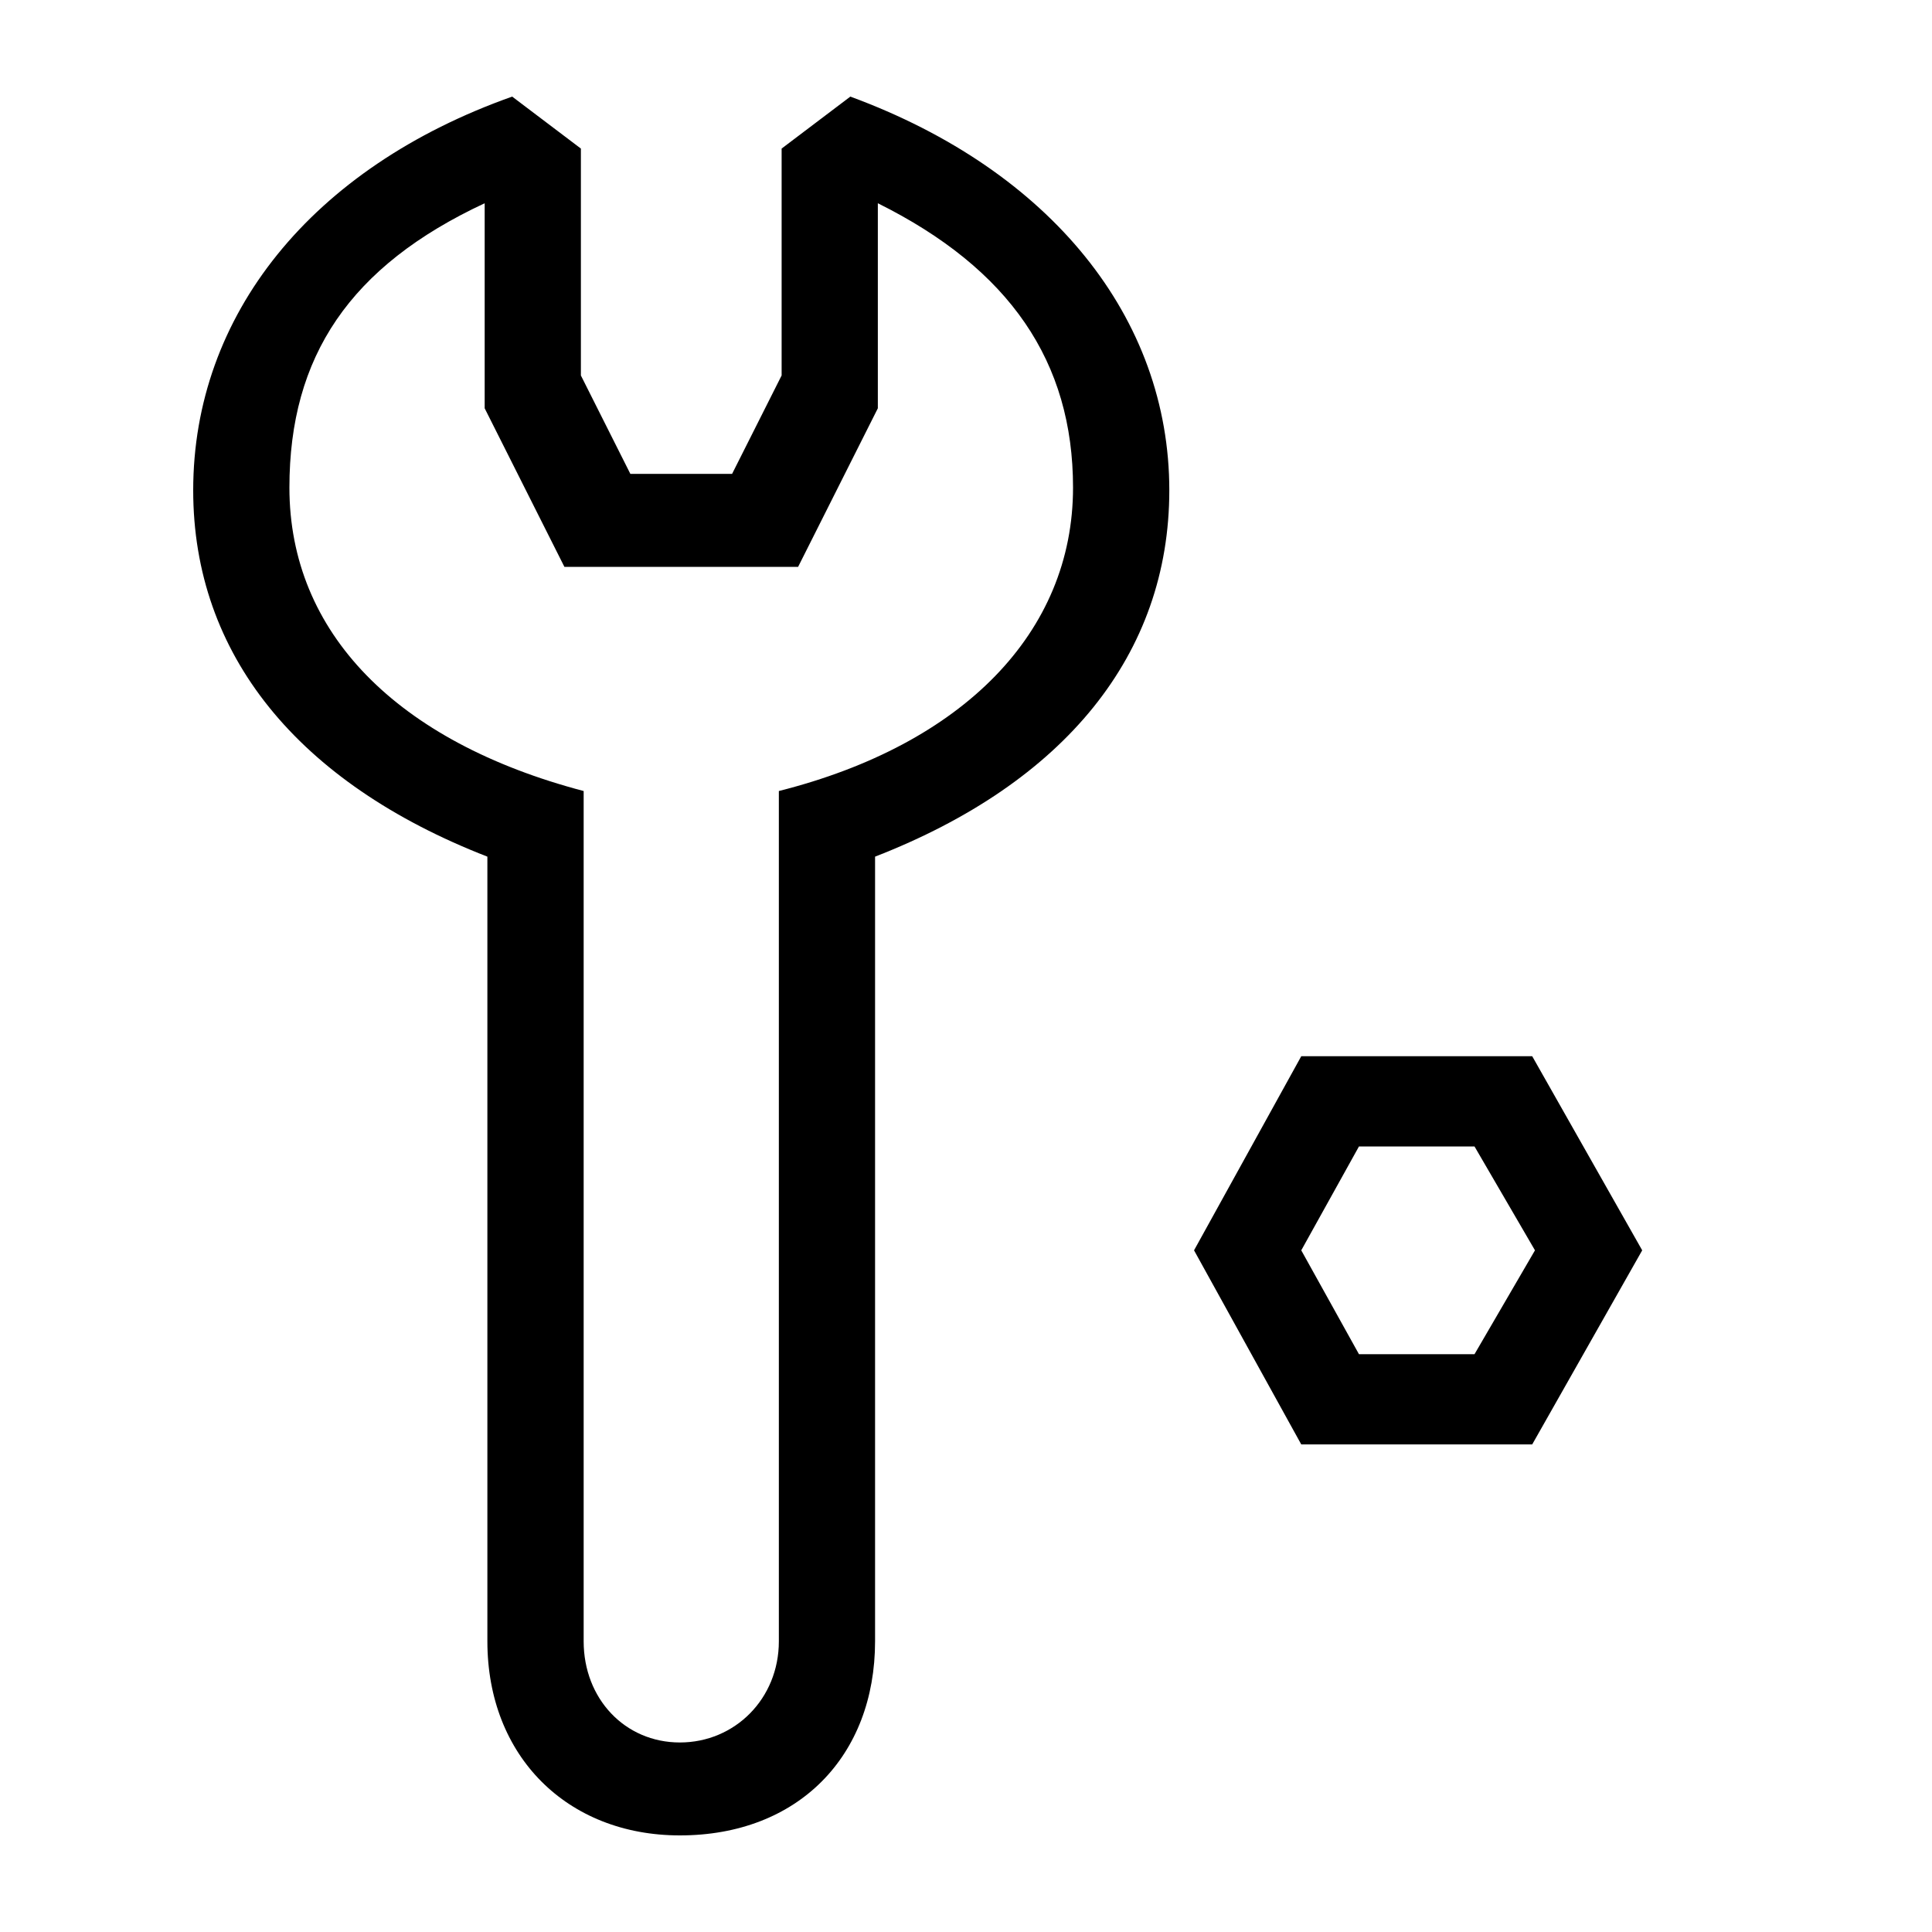 <svg xmlns="http://www.w3.org/2000/svg" xmlns:xlink="http://www.w3.org/1999/xlink" width="30px" height="30px" viewBox="0 0 30 30"><title>mechanical/SVG</title><desc>Created with Sketch.</desc><defs><path d="M23.835,19.415 L22.896,17.802 L21.102,17.802 L20.206,19.415 L21.102,21.028 L22.896,21.028 L23.835,19.415 Z M20.206,22.429 L18.541,19.415 L20.206,16.401 L23.792,16.401 L25.5,19.415 L23.792,22.429 L20.206,22.429 Z M10.557,27.057 C11.411,27.057 12.094,26.377 12.094,25.486 L12.094,12.283 C14.954,11.561 16.662,9.821 16.662,7.571 C16.662,5.618 15.68,4.175 13.631,3.156 L13.631,6.34 L12.393,8.802 L8.764,8.802 L7.526,6.34 L7.526,3.156 C5.434,4.132 4.494,5.533 4.494,7.571 C4.494,9.821 6.159,11.519 9.063,12.283 L9.063,25.486 C9.063,26.377 9.703,27.057 10.557,27.057 Z M10.557,28.5 C8.806,28.5 7.568,27.269 7.568,25.486 L7.568,13.302 C4.622,12.156 3,10.16 3,7.613 C3,4.896 4.836,2.604 7.953,1.5 L9.02,2.307 L9.02,5.83 L9.788,7.358 L11.368,7.358 L12.137,5.83 L12.137,2.307 L13.204,1.5 C16.321,2.646 18.157,4.939 18.157,7.613 C18.157,10.16 16.534,12.156 13.588,13.302 L13.588,25.486 C13.588,27.269 12.393,28.5 10.557,28.5 Z" id="path-1"></path></defs><g id="Symbols" stroke="none" stroke-width="1" fill="none" fill-rule="evenodd"><g id="mechanical/SVG"><mask id="mask-2" fill="white"><use xlink:href="#path-1"></use></mask><use id="ICON_MECHANICAL_02" fill="#000000" xlink:href="#path-1"></use></g></g></svg>